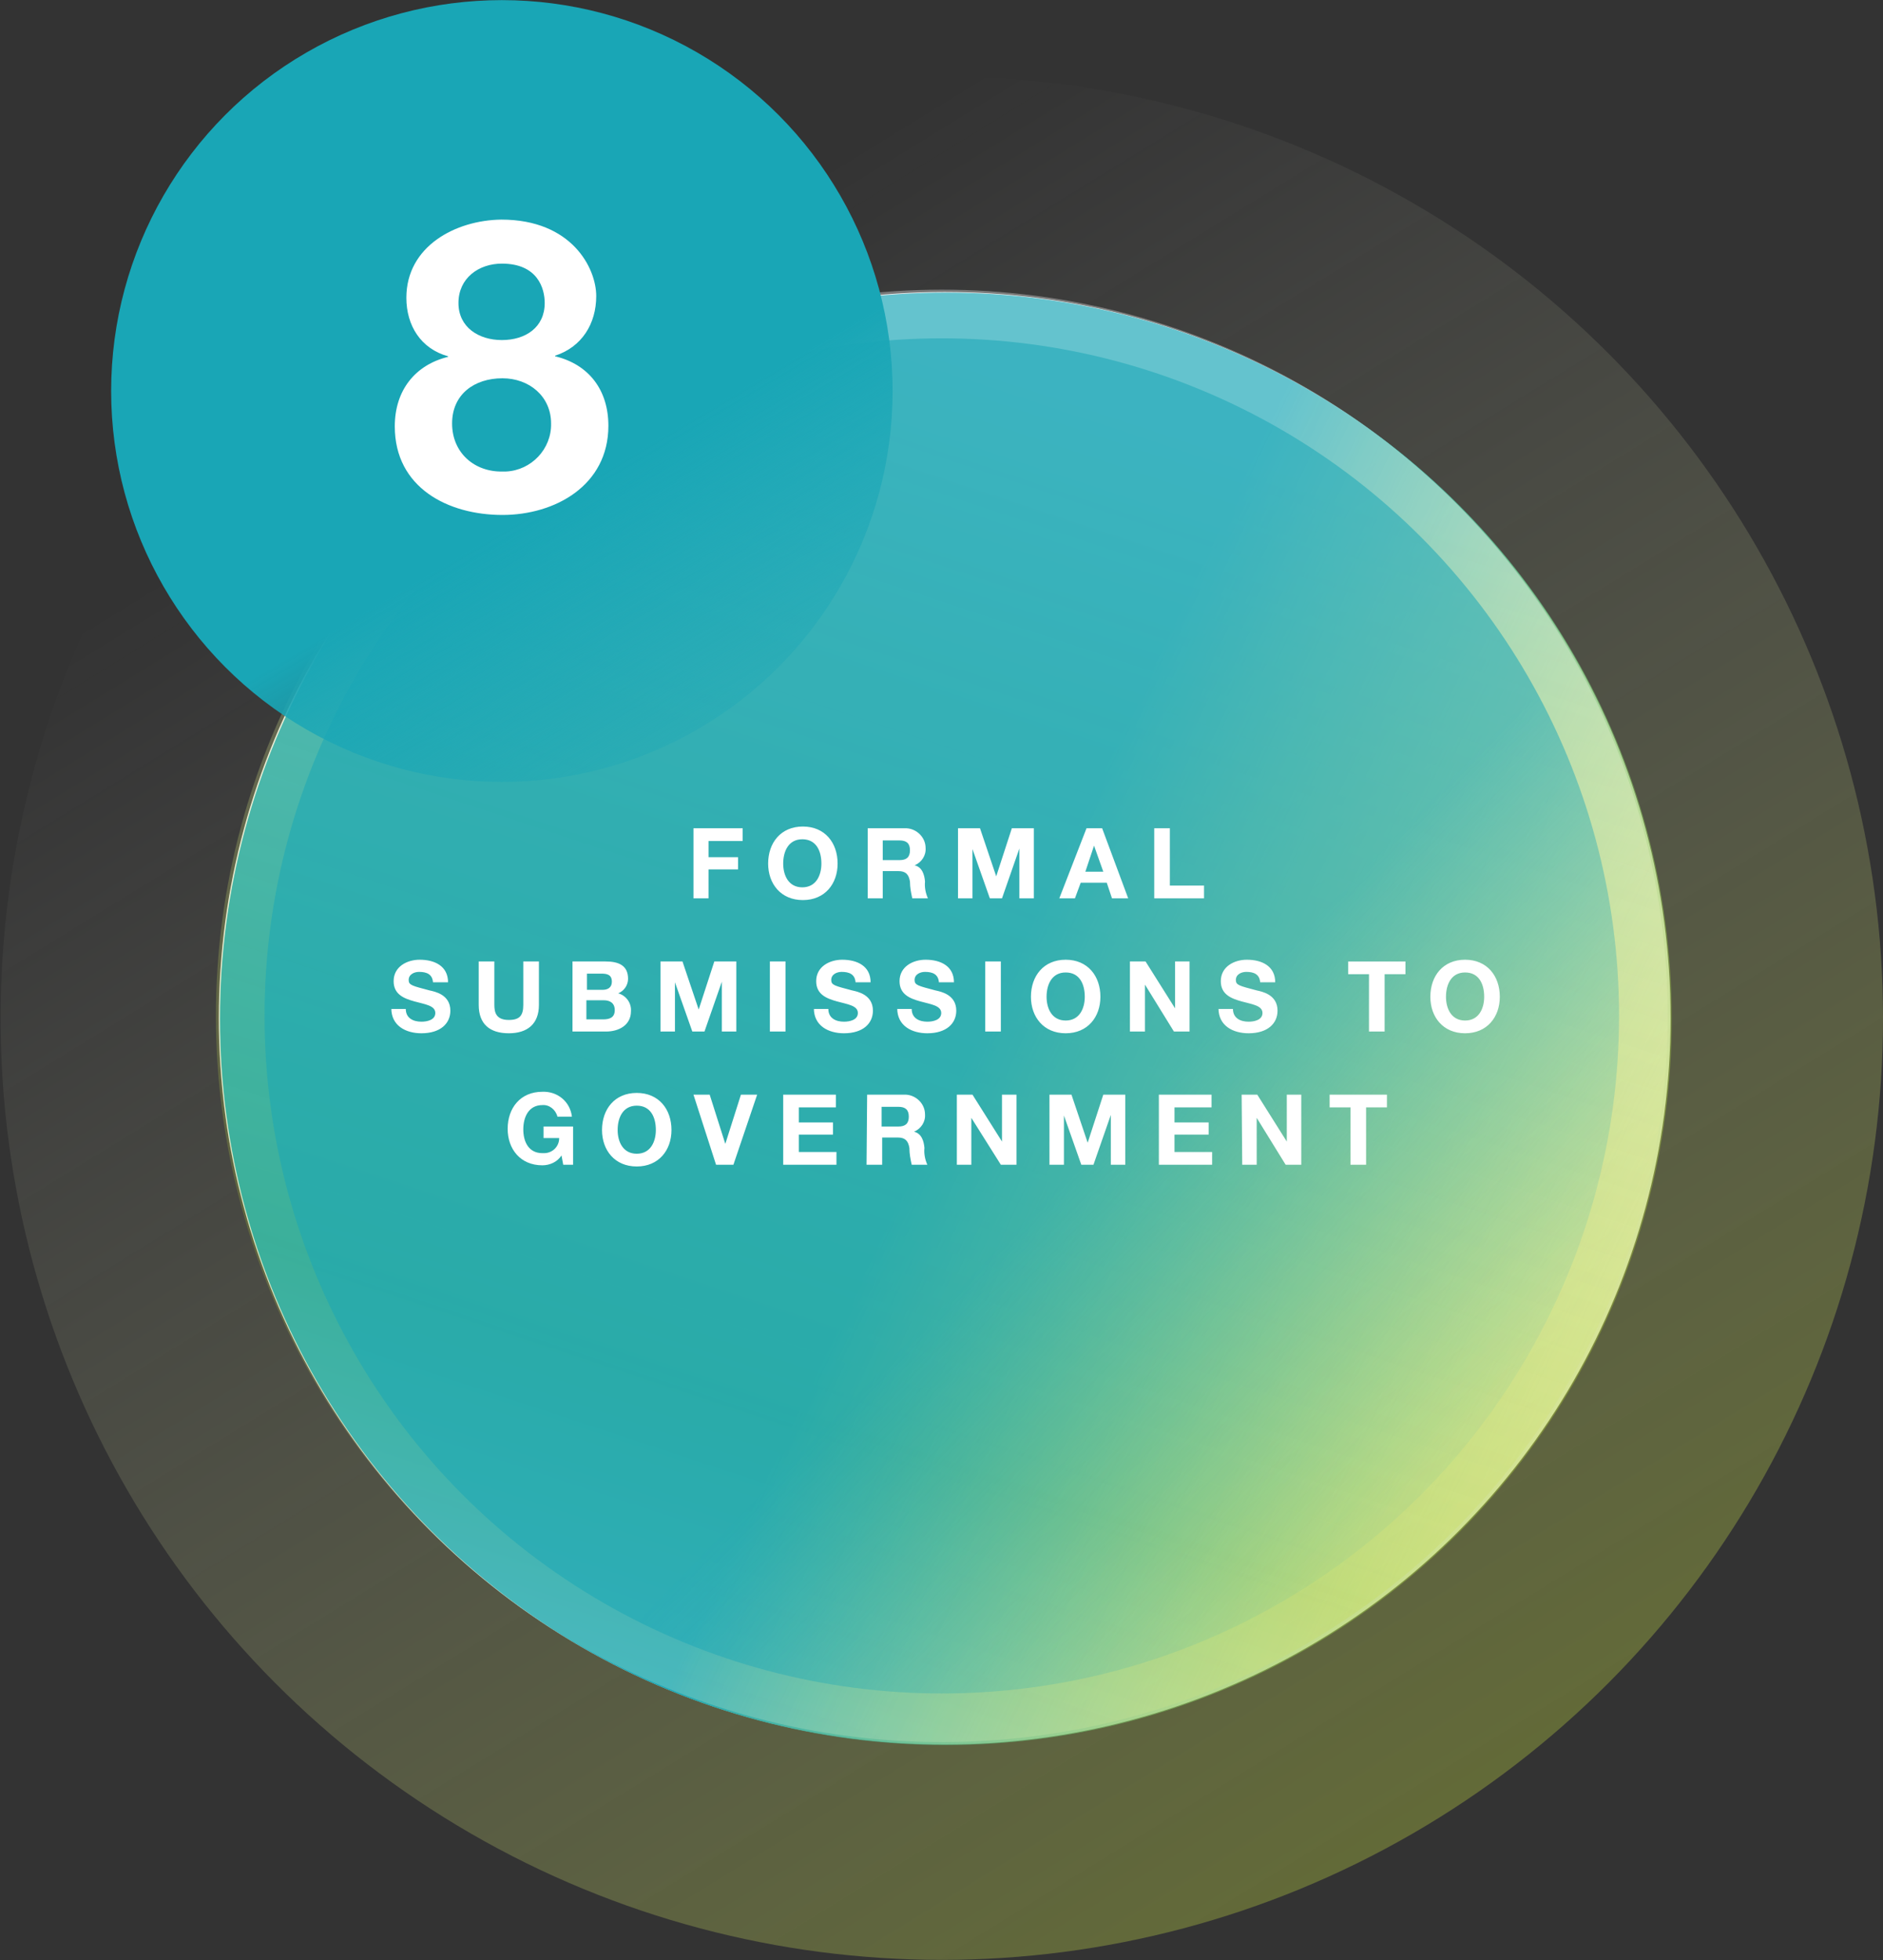 <?xml version="1.0" encoding="UTF-8"?> <!-- Generator: Adobe Illustrator 26.0.2, SVG Export Plug-In . SVG Version: 6.00 Build 0) --> <svg xmlns="http://www.w3.org/2000/svg" xmlns:xlink="http://www.w3.org/1999/xlink" version="1.1" id="Layer_1" x="0px" y="0px" viewBox="0 0 325.3 338.5" style="enable-background:new 0 0 325.3 338.5;" xml:space="preserve"><rect x="0" y="0" width="325.3" height="338.5" fill="#333333" stroke="none"/> <style type="text/css"> .st0{opacity:0.926;fill:#FFFFFF;enable-background:new ;} .st1{opacity:0.999;fill:url(#Ellipse_359_00000047743662252152399530000016119806404842854285_);enable-background:new ;} .st2{opacity:0.999;fill:url(#Ellipse_360_00000036220224463339579060000005027363120003964314_);enable-background:new ;} .st3{opacity:0.456;fill:url(#Ellipse_361_00000143594359750746315060000003142801915267782564_);enable-background:new ;} .st4{opacity:0.846;fill:url(#Ellipse_362_00000169555639135976406590000009283938827442606727_);enable-background:new ;} .st5{fill:#FFFFFF;} .st6{fill:url(#Ellipse_363_00000116955282680046133260000004975101143647091850_);} </style> <g id="Group_757" transform="translate(-13143.998 -6136.28)"> <circle id="Ellipse_358" class="st0" cx="13307.2" cy="6312.1" r="125.4"></circle> <linearGradient id="Ellipse_359_00000036939488641257121950000002052156528520643230_" gradientUnits="userSpaceOnUse" x1="12346.935" y1="6855.408" x2="12347.058" y2="6854.408" gradientTransform="matrix(-297.121 132.307 132.307 297.121 2774912.75 -3664015.5)"> <stop offset="0" style="stop-color:#BED731;stop-opacity:0.361"></stop> <stop offset="1" style="stop-color:#FFFFFF;stop-opacity:0"></stop> </linearGradient> <circle id="Ellipse_359" style="opacity:0.999;fill:url(#Ellipse_359_00000036939488641257121950000002052156528520643230_);enable-background:new ;" cx="13306.7" cy="6312.1" r="162.6"></circle> <linearGradient id="Ellipse_360_00000094586723052447715490000018298938106330718608_" gradientUnits="userSpaceOnUse" x1="12346.561" y1="6854.721" x2="12345.785" y2="6855.39" gradientTransform="matrix(-242.172 64.93 64.93 242.172 2558101.5 -2455436.5)"> <stop offset="0" style="stop-color:#19A6B6"></stop> <stop offset="0.507" style="stop-color:#19A6B6"></stop> <stop offset="1" style="stop-color:#BED731;stop-opacity:0.314"></stop> </linearGradient> <circle id="Ellipse_360" style="opacity:0.999;fill:url(#Ellipse_360_00000094586723052447715490000018298938106330718608_);enable-background:new ;" cx="13307.4" cy="6312.2" r="125.4"></circle> <linearGradient id="Ellipse_361_00000080190793559719155090000013912369270930969004_" gradientUnits="userSpaceOnUse" x1="12345.38" y1="6852.777" x2="12345.683" y2="6851.855" gradientTransform="matrix(-200.309 -150.921 -150.921 200.309 3520391.75 496936.312)"> <stop offset="0" style="stop-color:#FFFFFF;stop-opacity:0.486"></stop> <stop offset="0.256" style="stop-color:#BED731;stop-opacity:0.451"></stop> <stop offset="1" style="stop-color:#FFFFFF;stop-opacity:0.718"></stop> </linearGradient> <circle id="Ellipse_361" style="opacity:0.456;fill:url(#Ellipse_361_00000080190793559719155090000013912369270930969004_);enable-background:new ;" cx="13306.7" cy="6311.7" r="125.4"></circle> <linearGradient id="Ellipse_362_00000006689937217293586210000010730309089804146106_" gradientUnits="userSpaceOnUse" x1="12345.838" y1="6852.189" x2="12344.792" y2="6852.314" gradientTransform="matrix(-186.84 -140.773 -140.773 186.84 3284512.25 463923.125)"> <stop offset="0" style="stop-color:#19A6B6;stop-opacity:0.639"></stop> <stop offset="0.675" style="stop-color:#19A6B6;stop-opacity:0.639"></stop> <stop offset="1" style="stop-color:#19A6B6;stop-opacity:7.800000e-02"></stop> </linearGradient> <circle id="Ellipse_362" style="opacity:0.846;fill:url(#Ellipse_362_00000006689937217293586210000010730309089804146106_);enable-background:new ;" cx="13306.7" cy="6311.7" r="117"></circle> <path id="Path_568" class="st5" d="M13263.7,6291.4h2.7v-5h5.1v-2.1h-5.1v-2.8h5.9v-2.2h-8.5V6291.4z M13276.7,6285.4 c0,3.5,2.2,6.3,6,6.3s6-2.8,6-6.3c0-3.6-2.2-6.4-6-6.4S13276.7,6281.8,13276.7,6285.4z M13279.3,6285.4c0-2.1,0.9-4.2,3.3-4.2 s3.3,2,3.3,4.2c0,2-0.9,4.1-3.3,4.1S13279.3,6287.4,13279.3,6285.4z M13293.8,6291.4h2.7v-4.7h2.7c1.3,0,1.8,0.6,2,1.8 c0,1,0.2,2,0.4,2.9h2.7c-0.4-0.9-0.6-1.9-0.5-2.9c-0.1-1.2-0.5-2.5-1.8-2.8v0c1.2-0.5,2-1.7,1.9-3c0-1.8-1.5-3.3-3.3-3.4 c-0.1,0-0.2,0-0.2,0h-6.5V6291.4z M13296.5,6281.4h2.9c1.2,0,1.8,0.5,1.8,1.7c0,1.2-0.6,1.7-1.8,1.7h-2.9V6281.4z M13309.5,6291.4 h2.5v-8.5h0l3,8.5h2.1l3-8.6h0v8.6h2.5v-12.1h-3.8l-2.7,8.3h0l-2.8-8.3h-3.8V6291.4z M13327,6291.4h2.7l1-2.7h4.5l0.9,2.7h2.8 l-4.5-12.1h-2.7L13327,6291.4z M13333,6282.3L13333,6282.3l1.6,4.5h-3.1L13333,6282.3z M13343.4,6291.4h8.6v-2.2h-5.9v-9.9h-2.7 L13343.4,6291.4z M13211.6,6310.4c0,3,2.5,4.3,5.2,4.3c3.3,0,5-1.7,5-3.9c0-2.8-2.7-3.3-3.6-3.5c-3-0.8-3.6-0.9-3.6-1.8 c0-1,1-1.4,1.8-1.4c1.3,0,2.3,0.4,2.4,1.8h2.6c0-2.8-2.3-3.9-4.9-3.9c-2.2,0-4.5,1.2-4.5,3.7c0,2.3,1.8,3,3.6,3.5 c1.8,0.5,3.6,0.7,3.6,2c0,1.2-1.4,1.5-2.4,1.5c-1.4,0-2.7-0.6-2.7-2.2H13211.6z M13237.1,6302.3h-2.7v7.5c0,1.8-0.6,2.6-2.5,2.6 c-2.2,0-2.5-1.3-2.5-2.6v-7.5h-2.7v7.5c0,3.3,1.9,4.9,5.2,4.9c3.2,0,5.2-1.6,5.2-4.9V6302.3z M13245.4,6309h2.9 c1.1,0,1.9,0.5,1.9,1.7c0,1.3-0.9,1.6-2,1.6h-2.9V6309z M13242.8,6314.4h5.9c2.2,0,4.3-1.1,4.3-3.5c0.1-1.4-0.8-2.7-2.2-3.1 c1-0.4,1.7-1.4,1.7-2.5c0-2.3-1.6-3-3.9-3h-5.7V6314.4z M13245.4,6304.4h2.5c1,0,1.8,0.2,1.8,1.4c0,1-0.7,1.4-1.6,1.4h-2.7 L13245.4,6304.4z M13258.1,6314.4h2.5v-8.5h0l3,8.5h2.1l3-8.6h0v8.6h2.5v-12.1h-3.8l-2.7,8.3h0l-2.8-8.3h-3.8V6314.4z M13277,6314.4h2.7v-12.1h-2.7V6314.4z M13284.6,6310.4c0,3,2.5,4.3,5.2,4.3c3.3,0,5-1.7,5-3.9c0-2.8-2.7-3.3-3.6-3.5 c-3-0.8-3.6-0.9-3.6-1.8c0-1,1-1.4,1.8-1.4c1.3,0,2.3,0.4,2.4,1.8h2.6c0-2.8-2.3-3.9-4.9-3.9c-2.2,0-4.5,1.2-4.5,3.7 c0,2.3,1.8,3,3.6,3.5c1.8,0.5,3.6,0.7,3.6,2c0,1.2-1.4,1.5-2.4,1.5c-1.4,0-2.7-0.6-2.7-2.2H13284.6z M13299,6310.4 c0,3,2.5,4.3,5.2,4.3c3.3,0,5-1.7,5-3.9c0-2.8-2.7-3.3-3.6-3.5c-3-0.8-3.6-0.9-3.6-1.8c0-1,1-1.4,1.8-1.4c1.3,0,2.3,0.4,2.4,1.8 h2.6c0-2.8-2.3-3.9-4.9-3.9c-2.2,0-4.5,1.2-4.5,3.7c0,2.3,1.8,3,3.6,3.5c1.8,0.5,3.6,0.7,3.6,2c0,1.2-1.4,1.5-2.4,1.5 c-1.4,0-2.7-0.6-2.7-2.2H13299z M13314.2,6314.4h2.7v-12.1h-2.7V6314.4z M13322.1,6308.4c0,3.5,2.2,6.3,6,6.3c3.8,0,6-2.8,6-6.3 c0-3.6-2.2-6.4-6-6.4C13324.3,6302,13322.1,6304.8,13322.1,6308.4z M13324.8,6308.4c0-2.1,0.9-4.2,3.3-4.2c2.4,0,3.3,2,3.3,4.2 c0,2-0.9,4.1-3.3,4.1C13325.7,6312.5,13324.8,6310.4,13324.8,6308.4z M13339.3,6314.4h2.5v-8.1h0l5,8.1h2.7v-12.1h-2.5v8.1h0 l-5.1-8.1h-2.7V6314.4z M13354.5,6310.4c0,3,2.5,4.3,5.2,4.3c3.3,0,5-1.7,5-3.9c0-2.8-2.7-3.3-3.6-3.5c-3-0.8-3.6-0.9-3.6-1.8 c0-1,1-1.4,1.8-1.4c1.3,0,2.3,0.4,2.4,1.8h2.6c0-2.8-2.3-3.9-4.9-3.9c-2.2,0-4.5,1.2-4.5,3.7c0,2.3,1.8,3,3.6,3.5 c1.8,0.5,3.6,0.7,3.6,2c0,1.2-1.4,1.5-2.4,1.5c-1.4,0-2.7-0.6-2.7-2.2H13354.5z M13380.5,6314.4h2.7v-9.9h3.6v-2.2h-9.9v2.2h3.6 V6314.4z M13391.1,6308.4c0,3.5,2.2,6.3,6,6.3s6-2.8,6-6.3c0-3.6-2.2-6.4-6-6.4S13391.1,6304.8,13391.1,6308.4L13391.1,6308.4z M13393.8,6308.4c0-2.1,0.9-4.2,3.3-4.2c2.4,0,3.3,2,3.3,4.2c0,2-0.9,4.1-3.3,4.1C13394.7,6312.5,13393.8,6310.4,13393.8,6308.4 L13393.8,6308.4z M13241.3,6337.4h1.7v-6.6h-5.1v2h2.7c0,1.5-1.2,2.6-2.6,2.6c-0.1,0-0.2,0-0.3,0c-2.4,0-3.3-2-3.3-4.1 c0-2.1,0.9-4.2,3.3-4.2c1.2-0.1,2.3,0.8,2.6,2h2.5c-0.3-2.6-2.5-4.4-5.1-4.3c-3.8,0-6,2.8-6,6.4c0,3.5,2.2,6.3,6,6.3 c1.3,0,2.6-0.6,3.3-1.7L13241.3,6337.4z M13248,6331.4c0,3.5,2.2,6.3,6,6.3s6-2.8,6-6.3c0-3.6-2.2-6.4-6-6.4 S13248,6327.8,13248,6331.4L13248,6331.4z M13250.7,6331.4c0-2.1,0.9-4.2,3.3-4.2c2.4,0,3.3,2,3.3,4.2c0,2-0.9,4.1-3.3,4.1 C13251.6,6335.5,13250.7,6333.4,13250.7,6331.4L13250.7,6331.4z M13274.8,6325.3h-2.8l-2.7,8.5h0l-2.7-8.5h-2.8l3.9,12.1h3 L13274.8,6325.3z M13279.3,6337.4h9.2v-2.2h-6.5v-3h5.9v-2.1h-5.9v-2.6h6.4v-2.2h-9.1V6337.4z M13293.7,6337.4h2.7v-4.7h2.7 c1.3,0,1.8,0.6,2,1.8c0,1,0.2,2,0.4,2.9h2.7c-0.4-0.9-0.6-1.9-0.5-2.9c-0.1-1.2-0.5-2.5-1.8-2.8v0c1.2-0.5,2-1.7,1.9-3 c0-1.8-1.5-3.3-3.3-3.4c-0.1,0-0.2,0-0.2,0h-6.5L13293.7,6337.4z M13296.3,6327.4h2.9c1.2,0,1.8,0.5,1.8,1.7c0,1.2-0.6,1.7-1.8,1.7 h-2.9L13296.3,6327.4z M13309.3,6337.4h2.5v-8.1h0l5.1,8.1h2.7v-12.1h-2.5v8.1h0l-5.1-8.1h-2.7L13309.3,6337.4z M13325.3,6337.4 h2.5v-8.5h0l3,8.5h2.1l3-8.6h0v8.6h2.5v-12.1h-3.8l-2.7,8.3h0l-2.8-8.3h-3.8L13325.3,6337.4z M13344.2,6337.4h9.2v-2.2h-6.5v-3h5.9 v-2.1h-5.9v-2.6h6.4v-2.2h-9.1V6337.4z M13358.6,6337.4h2.5v-8.1h0l5,8.1h2.7v-12.1h-2.5v8.1h0l-5.1-8.1h-2.7L13358.6,6337.4z M13377.3,6337.4h2.7v-9.9h3.6v-2.2h-9.9v2.2h3.6V6337.4z"></path> <linearGradient id="Ellipse_363_00000005228080081997747840000014350945589386845340_" gradientUnits="userSpaceOnUse" x1="12353.743" y1="6851.418" x2="12354.455" y2="6850.217" gradientTransform="matrix(135 0 0 -135 -1654585.25 931042.812)"> <stop offset="0" style="stop-color:#19A6B6"></stop> <stop offset="0.719" style="stop-color:#19A6B6"></stop> <stop offset="1" style="stop-color:#19A6B6;stop-opacity:0.22"></stop> </linearGradient> <circle id="Ellipse_363" style="fill:url(#Ellipse_363_00000005228080081997747840000014350945589386845340_);" cx="13230.7" cy="6203.8" r="67.5"></circle> <path id="Path_569" class="st5" d="M13222.1,6209.4c0-5,3.8-7.8,8.7-7.8c4.6,0,8.4,3.1,8.4,7.8c0.1,4.4-3.4,8.1-7.8,8.3 c-0.2,0-0.4,0-0.6,0C13226,6217.8,13222.1,6214.5,13222.1,6209.4z M13214.2,6187.7c0,4.8,2.5,8.8,7.2,10.1v0.1 c-5.7,1.4-9.2,5.8-9.2,12c0,10.6,9.2,15.3,18.6,15.3c9.1,0,18.3-5.1,18.3-15.4c0-6.2-3.4-10.6-9.2-12v-0.1 c4.6-1.5,7.1-5.5,7.1-10.3c0-4.8-4.2-13.2-16.4-13.2C13222.7,6174.3,13214.2,6178.8,13214.2,6187.7z M13223.2,6188.6 c0-4.3,3.5-6.8,7.5-6.8c6.2,0,7.4,4.3,7.4,6.8c0,4.2-3.3,6.4-7.4,6.4C13226.7,6195,13223.2,6192.8,13223.2,6188.6z"></path> </g> </svg> 